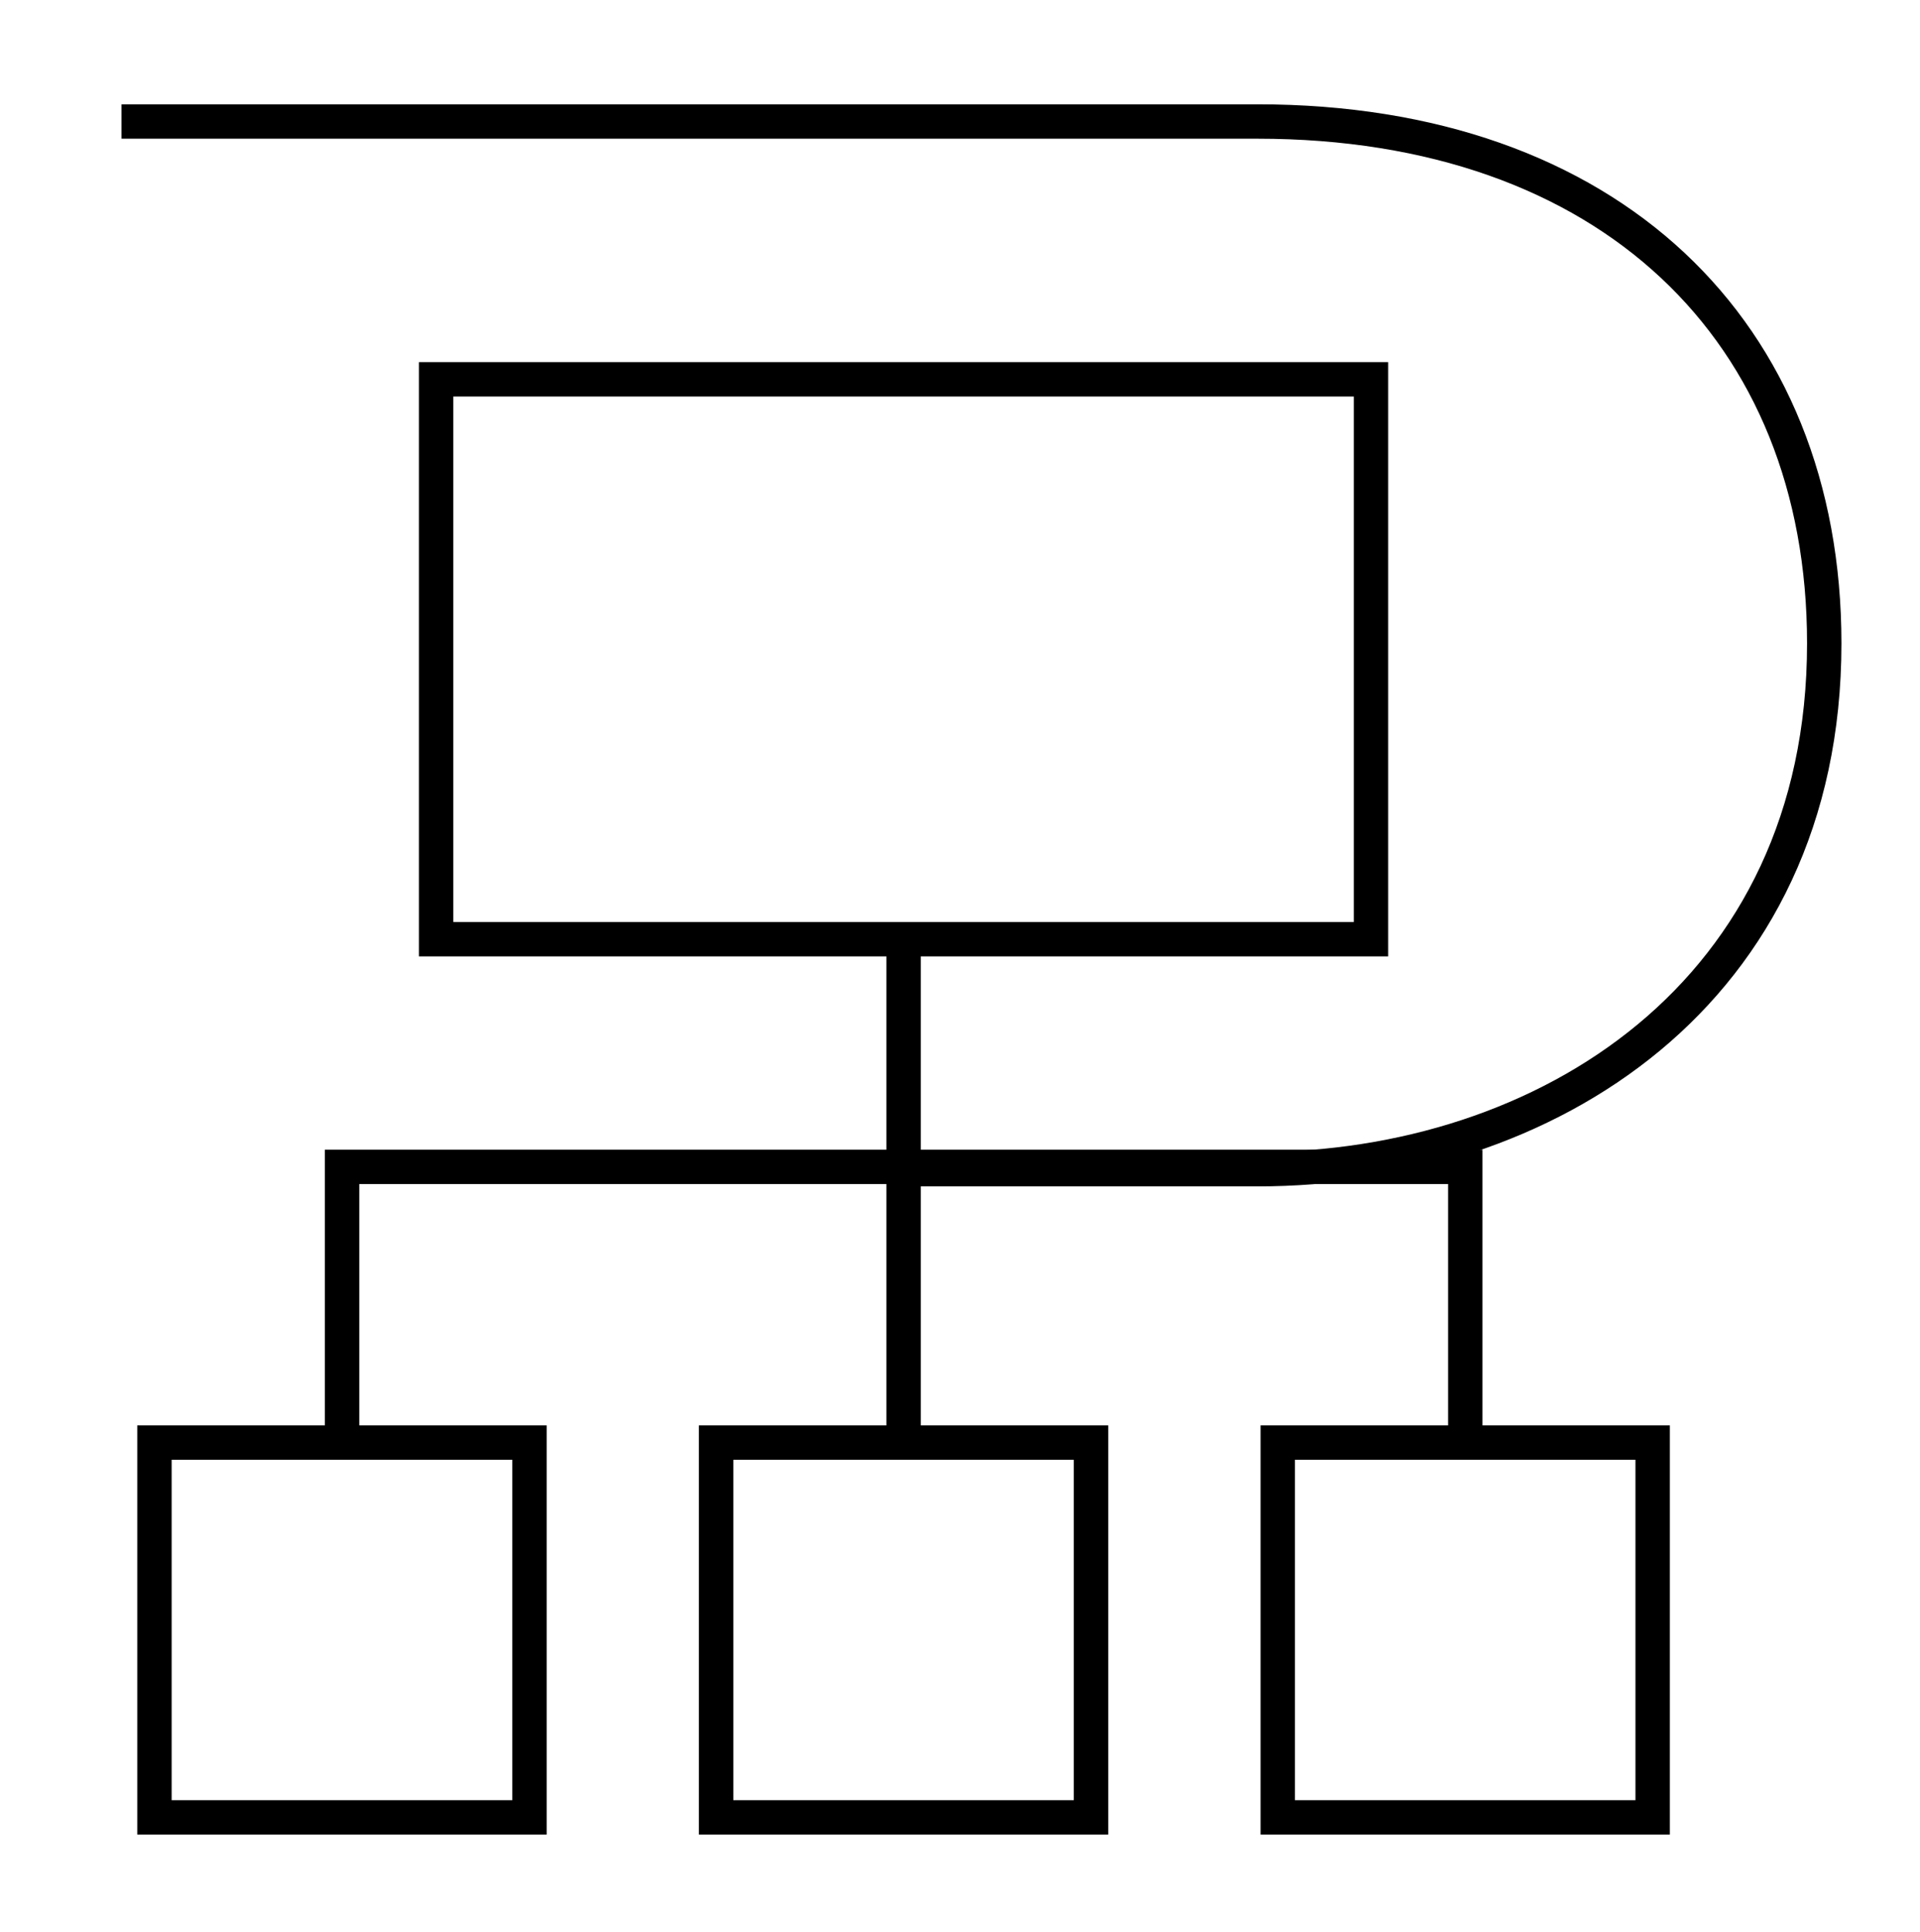 <?xml version="1.0" encoding="UTF-8"?>
<svg id="icons" xmlns="http://www.w3.org/2000/svg" viewBox="0 0 158 159">
  <defs>
    <style>
      .cls-1 {
        stroke-width: 2.83px;
      }

      .cls-1, .cls-2 {
        fill: none;
        stroke: #000;
        stroke-miterlimit: 10;
      }

      .cls-2 {
        stroke-width: 2.83px;
      }
    </style>
  </defs>
  <path class="cls-2" d="M10,10h93.47c28.96,0,46.65,17.27,46.65,42.95,0,28.83-22.98,43.28-46.65,43.28h-28.97"/>
  <path id="path_122" data-name="path 122" class="cls-1" d="M74.36,118.73v-41.44"/>
  <path id="path_123" data-name="path 123" class="cls-1" d="M28.15,118.73v-22.69h92.43v22.69"/>
  <path id="path_126" data-name="path 126" class="cls-1" d="M112.82,77.3H35.89V31.22h76.93v46.08Z"/>
  <path id="path_127" data-name="path 127" class="cls-1" d="M43.57,149.58H12.71v-30.85h30.86v30.85Z"/>
  <path id="path_128" data-name="path 128" class="cls-1" d="M89.78,149.58h-30.85v-30.85h30.85v30.85Z"/>
  <path id="path_129" data-name="path 129" class="cls-1" d="M136,149.58h-30.85v-30.85h30.85v30.85Z"/>
</svg>
